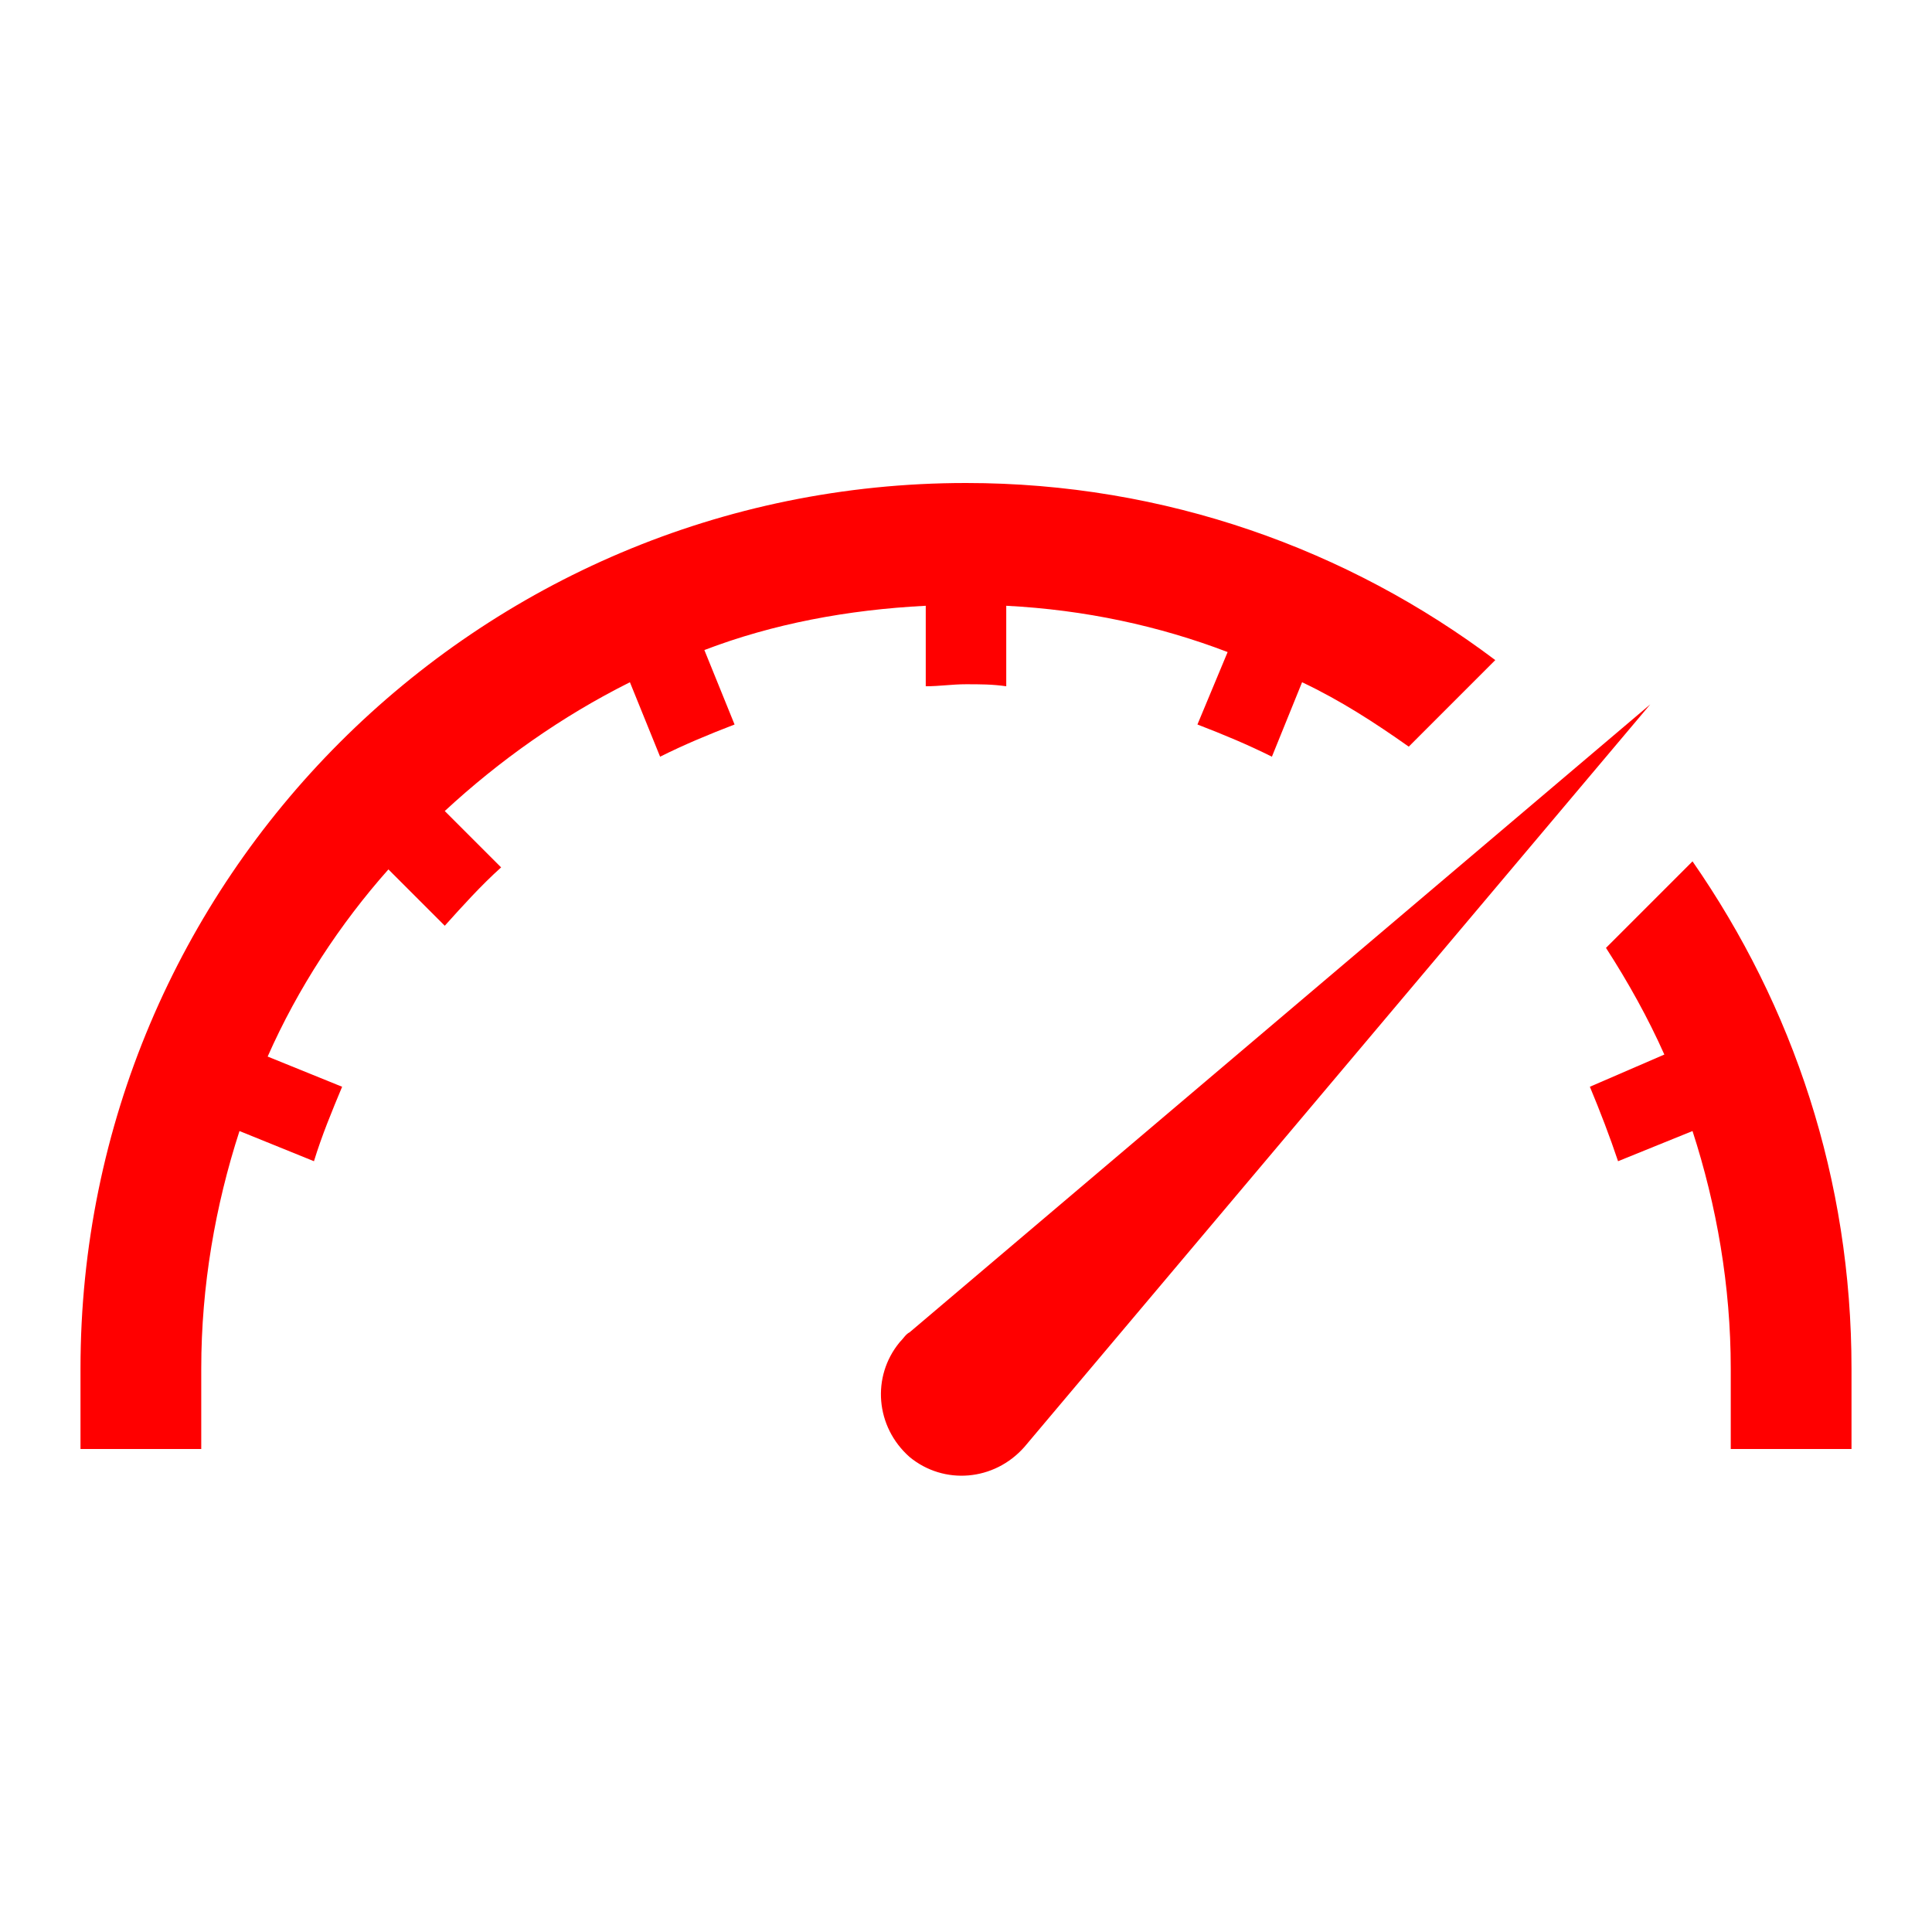 <svg width="143" height="143" xmlns="http://www.w3.org/2000/svg" xmlns:xlink="http://www.w3.org/1999/xlink" overflow="hidden"><defs><clipPath id="clip0"><rect x="0" y="0" width="143" height="143"/></clipPath></defs><g clip-path="url(#clip0)"><path d="M68.521 44.837 68.521 50.795C69.564 50.795 70.457 50.646 71.5 50.646 72.543 50.646 73.436 50.646 74.479 50.795L74.479 44.837C80.288 45.134 85.8 46.326 90.865 48.263L88.63 53.625C90.567 54.37 92.354 55.115 94.142 56.008L96.376 50.497C99.206 51.837 101.739 53.476 104.271 55.264L110.676 48.858C99.802 40.666 86.247 35.75 71.5 35.75 35.303 35.75 5.958 65.095 5.958 101.292L5.958 107.25 14.896 107.25 14.896 101.292C14.896 95.184 15.938 89.226 17.726 83.715L23.238 85.949C23.833 84.013 24.578 82.225 25.323 80.438L19.811 78.203C22.046 73.138 25.174 68.372 28.749 64.35L32.92 68.521C34.26 67.031 35.601 65.542 37.091 64.201L32.92 60.03C36.942 56.306 41.559 53.029 46.624 50.497L48.858 56.008C50.646 55.115 52.433 54.37 54.37 53.625L52.135 48.114C57.2 46.177 62.712 45.134 68.521 44.837Z" fill="#FF0000"/><path d="M125.274 63.754 118.869 70.159C120.507 72.692 121.997 75.373 123.189 78.054L117.677 80.438C118.422 82.225 119.167 84.162 119.763 85.949L125.274 83.715C127.061 89.226 128.104 95.184 128.104 101.292L128.104 107.25 137.042 107.25 137.042 101.292C137.042 87.29 132.722 74.479 125.274 63.754Z" fill="#FF0000"/><path d="M67.329 98.61C67.031 98.759 66.882 99.057 66.584 99.355 64.499 101.888 64.797 105.611 67.329 107.846 69.862 109.931 73.585 109.633 75.82 107.101L122.146 52.135 67.329 98.61Z" fill="#FF0000"/></g></svg>